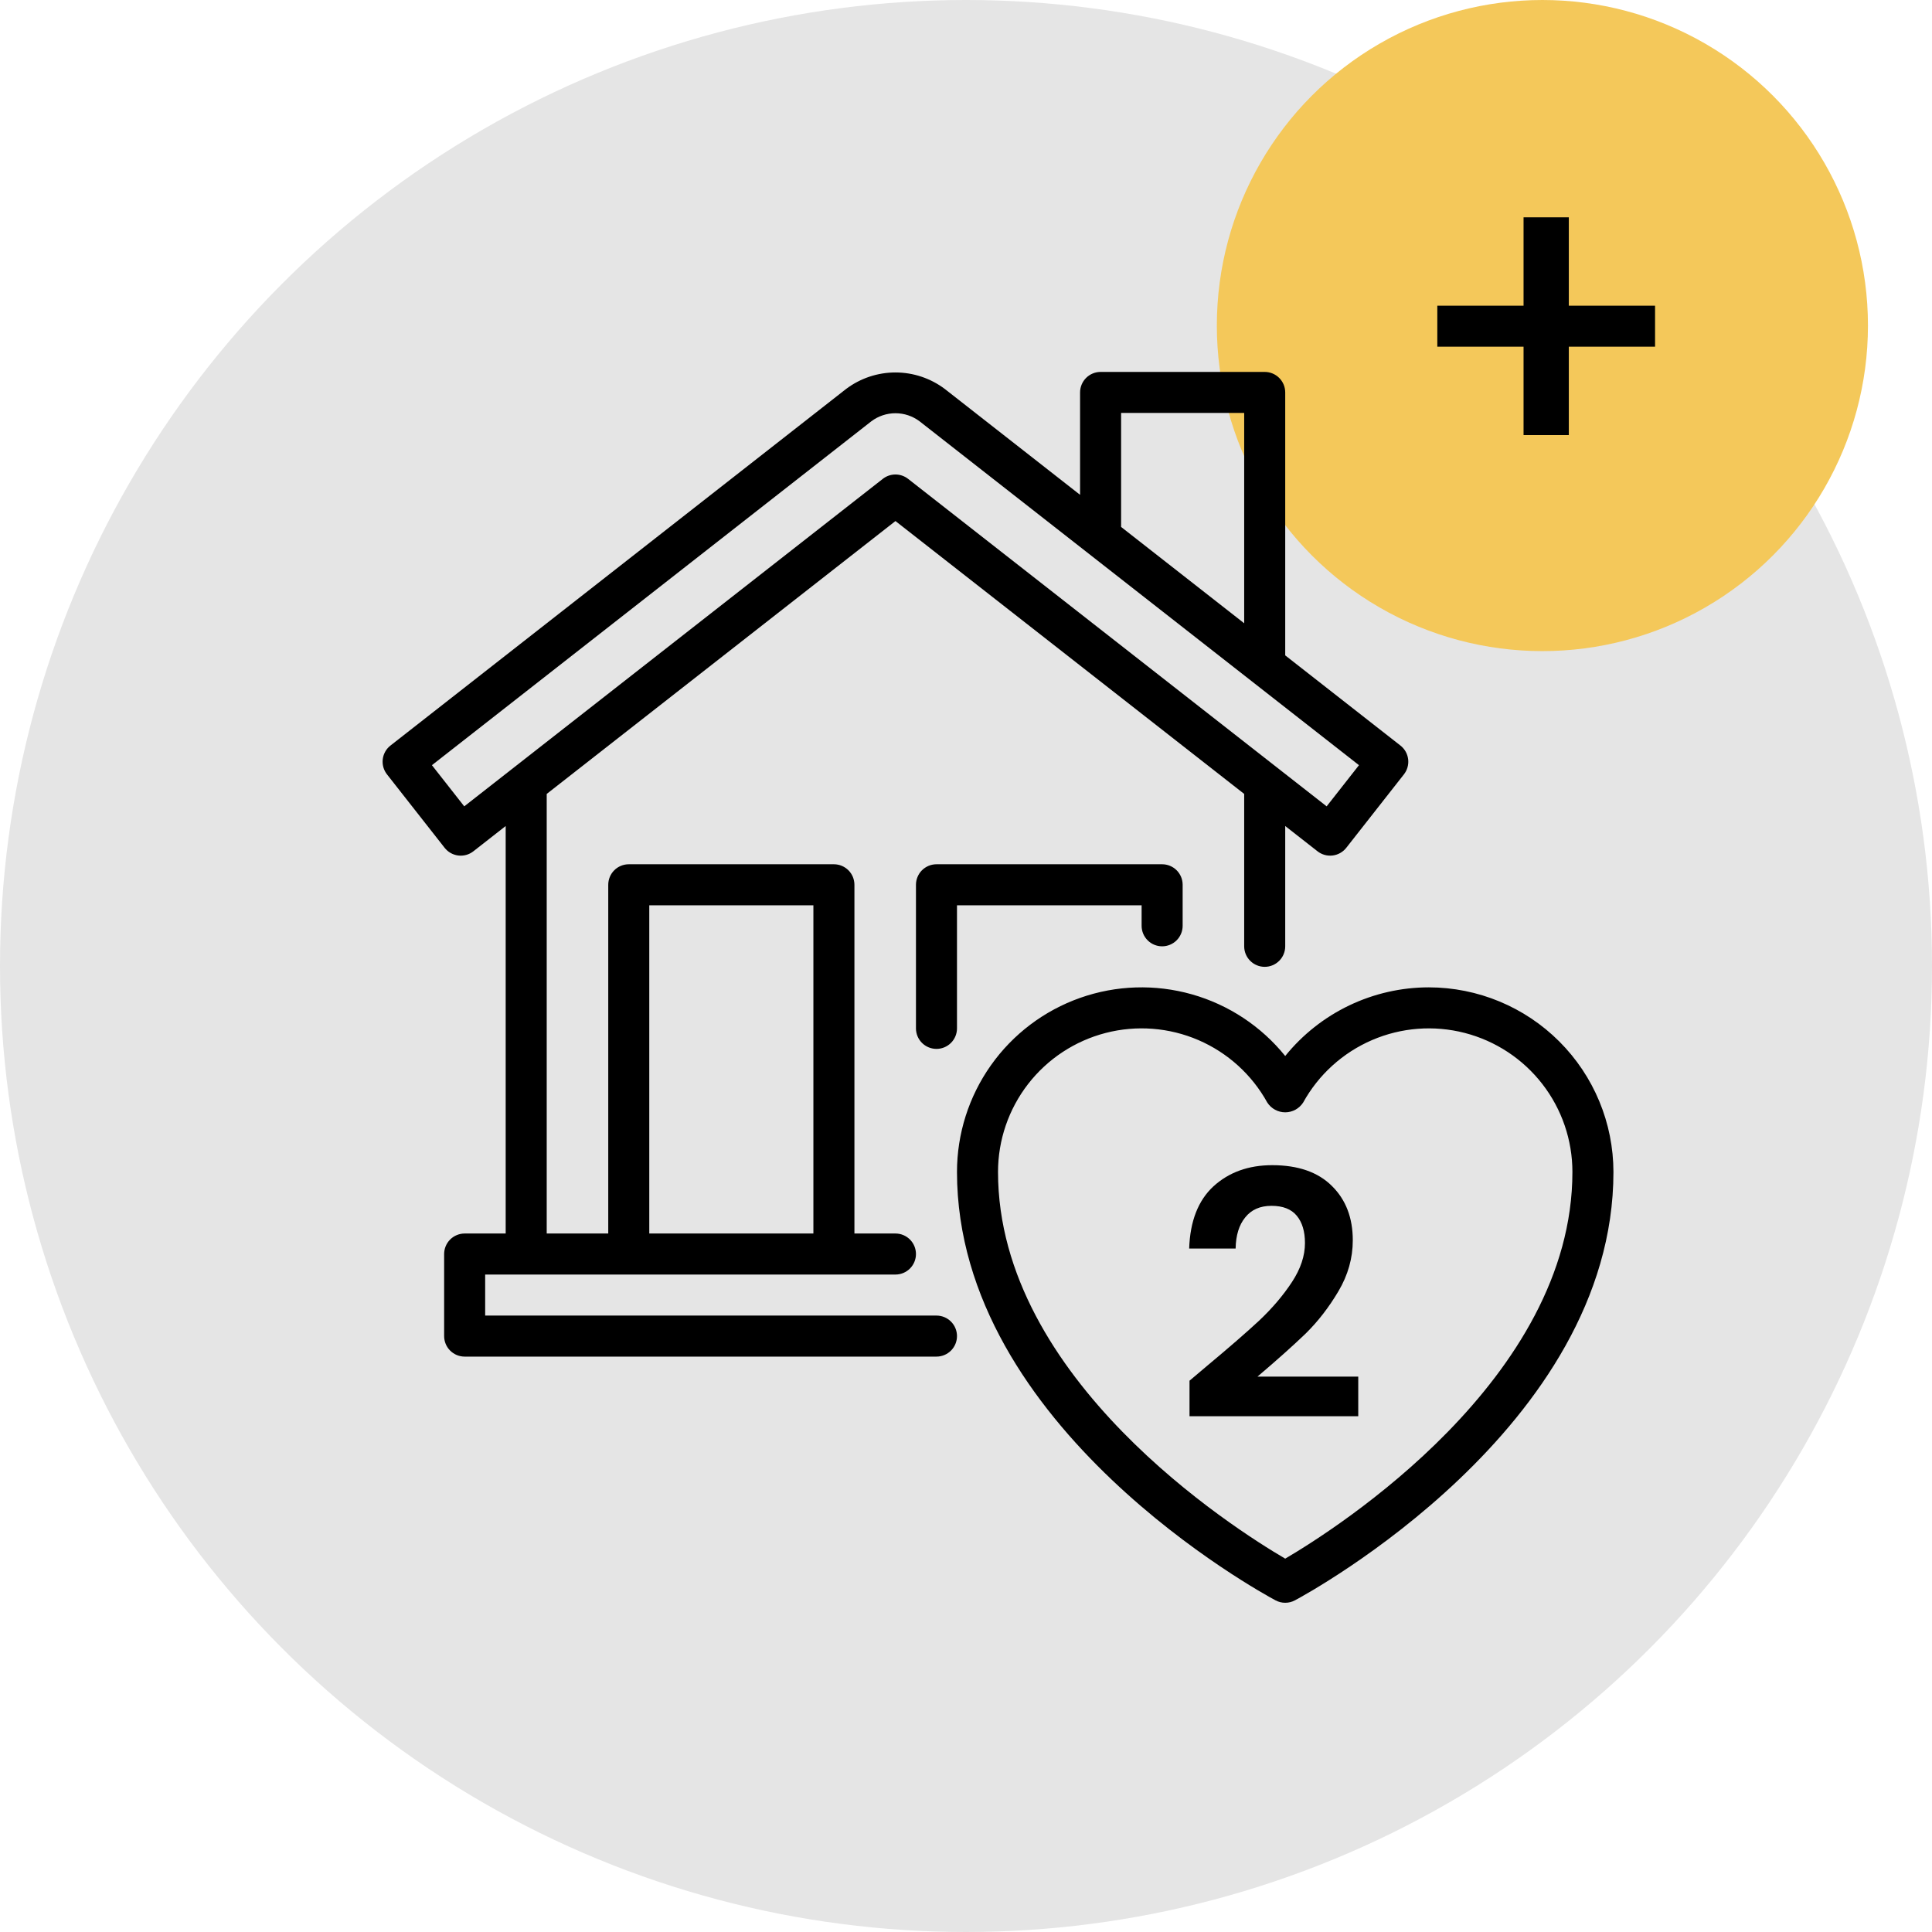 <?xml version="1.0" encoding="UTF-8"?> <svg xmlns="http://www.w3.org/2000/svg" width="181" height="181" viewBox="0 0 181 181" fill="none"><circle cx="90.5" cy="90.5" r="90.5" fill="#E5E5E5"></circle><circle cx="144.5" cy="30.5" r="30.5" fill="#F4C85A"></circle><path d="M155.055 32.48H146.975V40.76H142.735V32.48H134.655V28.64H142.735V20.36H146.975V28.64H155.055V32.48Z" fill="black"></path><g clip-path="url(#clip0_22_311)"><path d="M87.734 123.25H45.453V119.406H83.891C84.4 119.406 84.889 119.204 85.249 118.843C85.61 118.483 85.812 117.994 85.812 117.484C85.812 116.975 85.61 116.486 85.249 116.125C84.889 115.765 84.4 115.562 83.891 115.562H80.047V82.891C80.047 82.638 79.997 82.388 79.901 82.155C79.804 81.922 79.662 81.71 79.484 81.531C79.305 81.353 79.094 81.212 78.86 81.115C78.627 81.018 78.377 80.969 78.125 80.969H58.906C58.654 80.969 58.404 81.018 58.171 81.115C57.937 81.212 57.725 81.353 57.547 81.531C57.368 81.71 57.227 81.922 57.13 82.155C57.034 82.388 56.984 82.638 56.984 82.891V115.562H51.219V74.379L83.891 48.815L116.562 74.379V88.656C116.562 89.166 116.765 89.655 117.125 90.015C117.486 90.376 117.975 90.578 118.484 90.578C118.994 90.578 119.483 90.376 119.843 90.015C120.204 89.655 120.406 89.166 120.406 88.656V77.386L123.431 79.753C123.629 79.908 123.856 80.023 124.099 80.091C124.342 80.159 124.596 80.178 124.846 80.148C125.097 80.118 125.339 80.038 125.558 79.914C125.778 79.79 125.971 79.624 126.127 79.426L131.527 72.546C131.683 72.347 131.798 72.12 131.866 71.876C131.934 71.633 131.954 71.379 131.923 71.128C131.893 70.877 131.813 70.635 131.689 70.415C131.565 70.195 131.399 70.002 131.2 69.847L120.406 61.399V36.766C120.406 36.513 120.357 36.263 120.26 36.03C120.163 35.797 120.022 35.585 119.843 35.407C119.665 35.228 119.453 35.087 119.22 34.99C118.987 34.893 118.737 34.844 118.484 34.844H103.109C102.857 34.844 102.607 34.893 102.374 34.99C102.14 35.087 101.929 35.228 101.75 35.407C101.572 35.585 101.43 35.797 101.334 36.03C101.237 36.263 101.187 36.513 101.187 36.766V46.358L88.51 36.437C87.178 35.436 85.557 34.894 83.891 34.894C82.224 34.894 80.603 35.436 79.271 36.437L36.581 69.847C36.382 70.002 36.216 70.195 36.092 70.415C35.968 70.635 35.888 70.877 35.858 71.128C35.827 71.379 35.847 71.633 35.915 71.876C35.983 72.12 36.098 72.347 36.254 72.546L41.654 79.426C41.81 79.625 42.003 79.791 42.222 79.915C42.442 80.039 42.684 80.118 42.935 80.149C43.185 80.179 43.439 80.16 43.682 80.092C43.925 80.024 44.152 79.908 44.35 79.753L47.375 77.386V115.562H43.531C43.279 115.562 43.029 115.612 42.796 115.709C42.562 115.805 42.35 115.947 42.172 116.125C41.993 116.304 41.852 116.516 41.755 116.749C41.659 116.982 41.609 117.232 41.609 117.484V125.172C41.609 125.424 41.659 125.674 41.755 125.907C41.852 126.141 41.993 126.353 42.172 126.531C42.35 126.709 42.562 126.851 42.796 126.948C43.029 127.044 43.279 127.094 43.531 127.094H87.734C88.244 127.094 88.733 126.891 89.093 126.531C89.454 126.17 89.656 125.682 89.656 125.172C89.656 124.662 89.454 124.173 89.093 123.813C88.733 123.452 88.244 123.25 87.734 123.25ZM105.031 38.688H116.562V58.391L105.031 49.367V38.688ZM43.493 75.543L40.465 71.686L81.639 39.463C82.289 38.977 83.079 38.714 83.891 38.714C84.702 38.714 85.492 38.977 86.142 39.463L127.316 71.686L124.288 75.543L85.075 44.862C84.737 44.597 84.32 44.453 83.891 44.453C83.461 44.453 83.044 44.597 82.706 44.862L43.493 75.543ZM60.828 84.812H76.203V115.562H60.828V84.812ZM106.953 86.734V84.812H89.656V96.344C89.656 96.853 89.454 97.342 89.093 97.703C88.733 98.063 88.244 98.266 87.734 98.266C87.225 98.266 86.736 98.063 86.375 97.703C86.015 97.342 85.812 96.853 85.812 96.344V82.891C85.812 82.638 85.862 82.388 85.959 82.155C86.055 81.922 86.197 81.71 86.375 81.531C86.554 81.353 86.766 81.212 86.999 81.115C87.232 81.018 87.482 80.969 87.734 80.969H108.875C109.127 80.969 109.377 81.018 109.61 81.115C109.844 81.212 110.056 81.353 110.234 81.531C110.412 81.71 110.554 81.922 110.651 82.155C110.747 82.388 110.797 82.638 110.797 82.891V86.734C110.797 87.244 110.594 87.733 110.234 88.093C109.873 88.454 109.385 88.656 108.875 88.656C108.365 88.656 107.876 88.454 107.516 88.093C107.155 87.733 106.953 87.244 106.953 86.734ZM133.859 92.5C131.279 92.502 128.732 93.08 126.404 94.193C124.077 95.306 122.027 96.925 120.406 98.932C118.159 96.148 115.104 94.13 111.663 93.155C108.221 92.18 104.561 92.296 101.188 93.488C97.815 94.68 94.895 96.888 92.829 99.809C90.764 102.73 89.655 106.22 89.656 109.797C89.656 133.738 118.283 149.28 119.502 149.931C119.78 150.079 120.091 150.156 120.406 150.156C120.722 150.156 121.032 150.079 121.311 149.931C122.529 149.28 151.156 133.738 151.156 109.797C151.151 105.211 149.327 100.815 146.084 97.572C142.842 94.329 138.445 92.505 133.859 92.5ZM120.405 146.023C115.616 143.219 93.5 129.209 93.5 109.797C93.499 106.814 94.491 103.915 96.317 101.557C98.144 99.199 100.703 97.515 103.592 96.77C106.48 96.025 109.534 96.261 112.274 97.441C115.013 98.622 117.283 100.679 118.725 103.29C118.906 103.571 119.155 103.803 119.449 103.963C119.742 104.124 120.072 104.208 120.406 104.208C120.741 104.208 121.07 104.124 121.364 103.963C121.657 103.803 121.906 103.571 122.087 103.29C123.529 100.679 125.799 98.622 128.538 97.441C131.278 96.261 134.332 96.025 137.221 96.77C140.109 97.515 142.668 99.199 144.495 101.557C146.322 103.915 147.313 106.814 147.312 109.797C147.312 129.179 125.193 143.214 120.405 146.023Z" fill="black"></path><path d="M113.104 127.944C115.152 126.237 116.784 124.819 118 123.688C119.216 122.536 120.229 121.341 121.04 120.104C121.851 118.867 122.256 117.651 122.256 116.456C122.256 115.368 122 114.515 121.488 113.896C120.976 113.277 120.187 112.968 119.12 112.968C118.053 112.968 117.232 113.331 116.656 114.056C116.08 114.76 115.781 115.731 115.76 116.968H111.408C111.493 114.408 112.251 112.467 113.68 111.144C115.131 109.821 116.965 109.16 119.184 109.16C121.616 109.16 123.483 109.811 124.784 111.112C126.085 112.392 126.736 114.088 126.736 116.2C126.736 117.864 126.288 119.453 125.392 120.968C124.496 122.483 123.472 123.805 122.32 124.936C121.168 126.045 119.664 127.389 117.808 128.968H127.248V132.68H111.44V129.352L113.104 127.944Z" fill="black"></path></g><defs><clipPath id="clip0_22_311"><rect width="123" height="123" fill="white" transform="translate(32 31)"></rect></clipPath></defs></svg> 